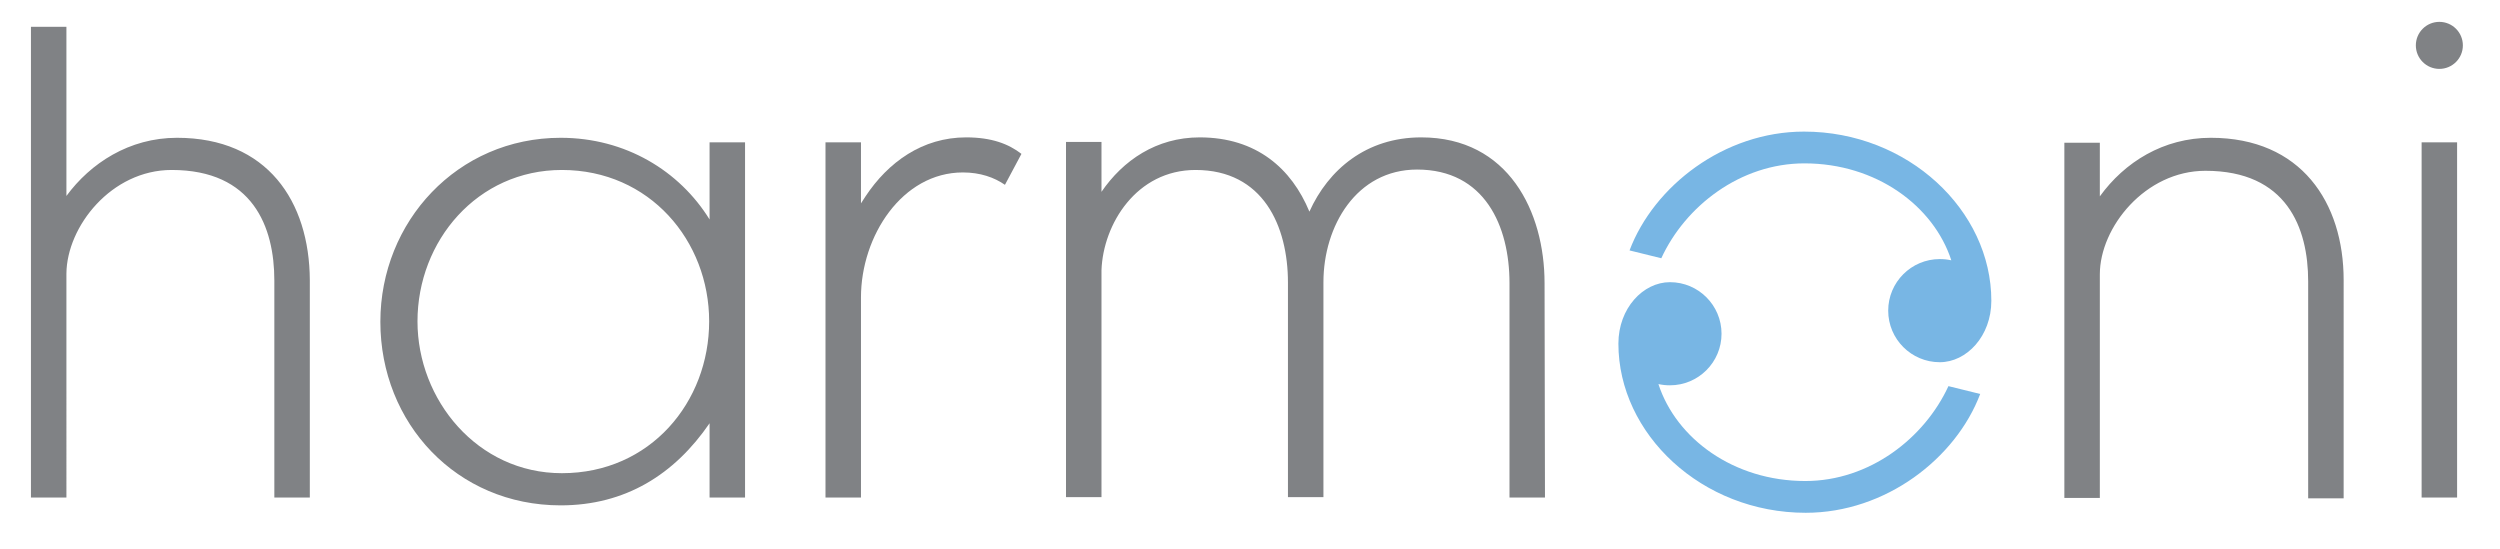 <svg xmlns="http://www.w3.org/2000/svg" viewBox="0 0 606 133"><style>.st0{fill:#808285}</style><path class="st0" d="M587 34.5h8.6v86.1H587zm-415 0v18.7c-7.3-11.8-20.4-19.8-36.1-19.8-25 0-43.7 20.3-43.7 44.6 0 24.6 18.5 44.5 43.7 44.5 15.7 0 27.6-7.5 36.1-19.9v18h8.6V34.5H172zm-35.8 80.2c-20.5 0-35-17.8-35-36.8 0-19.5 14.5-36.7 35-36.7 21.3 0 35.7 17.2 35.7 36.7s-14.2 36.8-35.7 36.8zm-61.1 5.9V67.9C75 48.8 64.8 33.4 42.9 33.4c-11.6 0-21 6.2-26.8 14.1v-41H7.5v114.1h8.6V66.3c.1-11.4 10.9-25.1 25.5-25.1C61.3 41.2 66.5 55 66.5 68v52.6h8.6zm299.3-52c0-17.2-8.7-35.3-29.9-35.3-13.3 0-22.5 7.8-27.1 18-4.3-10.4-12.8-18-26.6-18-10.5 0-18.6 5.6-23.8 13.2V34.4h-8.6v86.1h8.6v-55c.4-11.2 8.5-24.3 22.8-24.3 16.4 0 22.4 13.6 22.4 27.3v52h8.6V68.4c0-13.6 8-27.3 22.7-27.3 16.4 0 22.4 13.7 22.4 27.5v52h8.6l-.1-52zm193.7 52V67.9c0-18.8-10.3-34.5-32.2-34.5-11.5 0-20.9 5.9-26.9 14.2v-13h-8.6v86.1h8.6V66.5c0-11.4 11-25.1 25.6-25.1 19.7 0 24.9 13.8 24.9 26.8v52.6h8.6v-.2z"/><circle class="st0" cx="591.3" cy="11" r="5.7"/><path class="st0" d="M234.2 33.3c-10.6 0-18.9 6-24.4 14.3-.4.6-.7 1.1-1.1 1.7V34.5h-8.6v86.1h8.6V72.1c0-14.9 10-30.3 24.7-30.3 4.2 0 7.6 1.2 10.2 3l4-7.5c-3.1-2.4-7.2-4-13.4-4z"/><path d="M482.7 72.9c0-21.9-20.2-41-45.4-41-19.4 0-36.4 13.2-42.3 28.8l7.7 1.9c5.8-12.6 19.1-23 34.7-23 17.4 0 31.3 10.3 35.6 23.5-.9-.2-1.8-.3-2.8-.3-6.9 0-12.5 5.6-12.5 12.5s5.6 12.5 12.5 12.5c6.5 0 12.5-6.3 12.5-14.9zm-90.4 10.4c0 21.9 20.2 41 45.4 41 19.4 0 36.4-13.2 42.3-28.8l-7.7-1.9c-5.8 12.6-19.1 23-34.7 23-17.4 0-31.3-10.3-35.6-23.5.9.2 1.8.3 2.8.3 6.9 0 12.5-5.6 12.5-12.5s-5.6-12.5-12.5-12.5c-6.5 0-12.5 6.3-12.5 14.9z" fill="#78b6e4"/></svg>